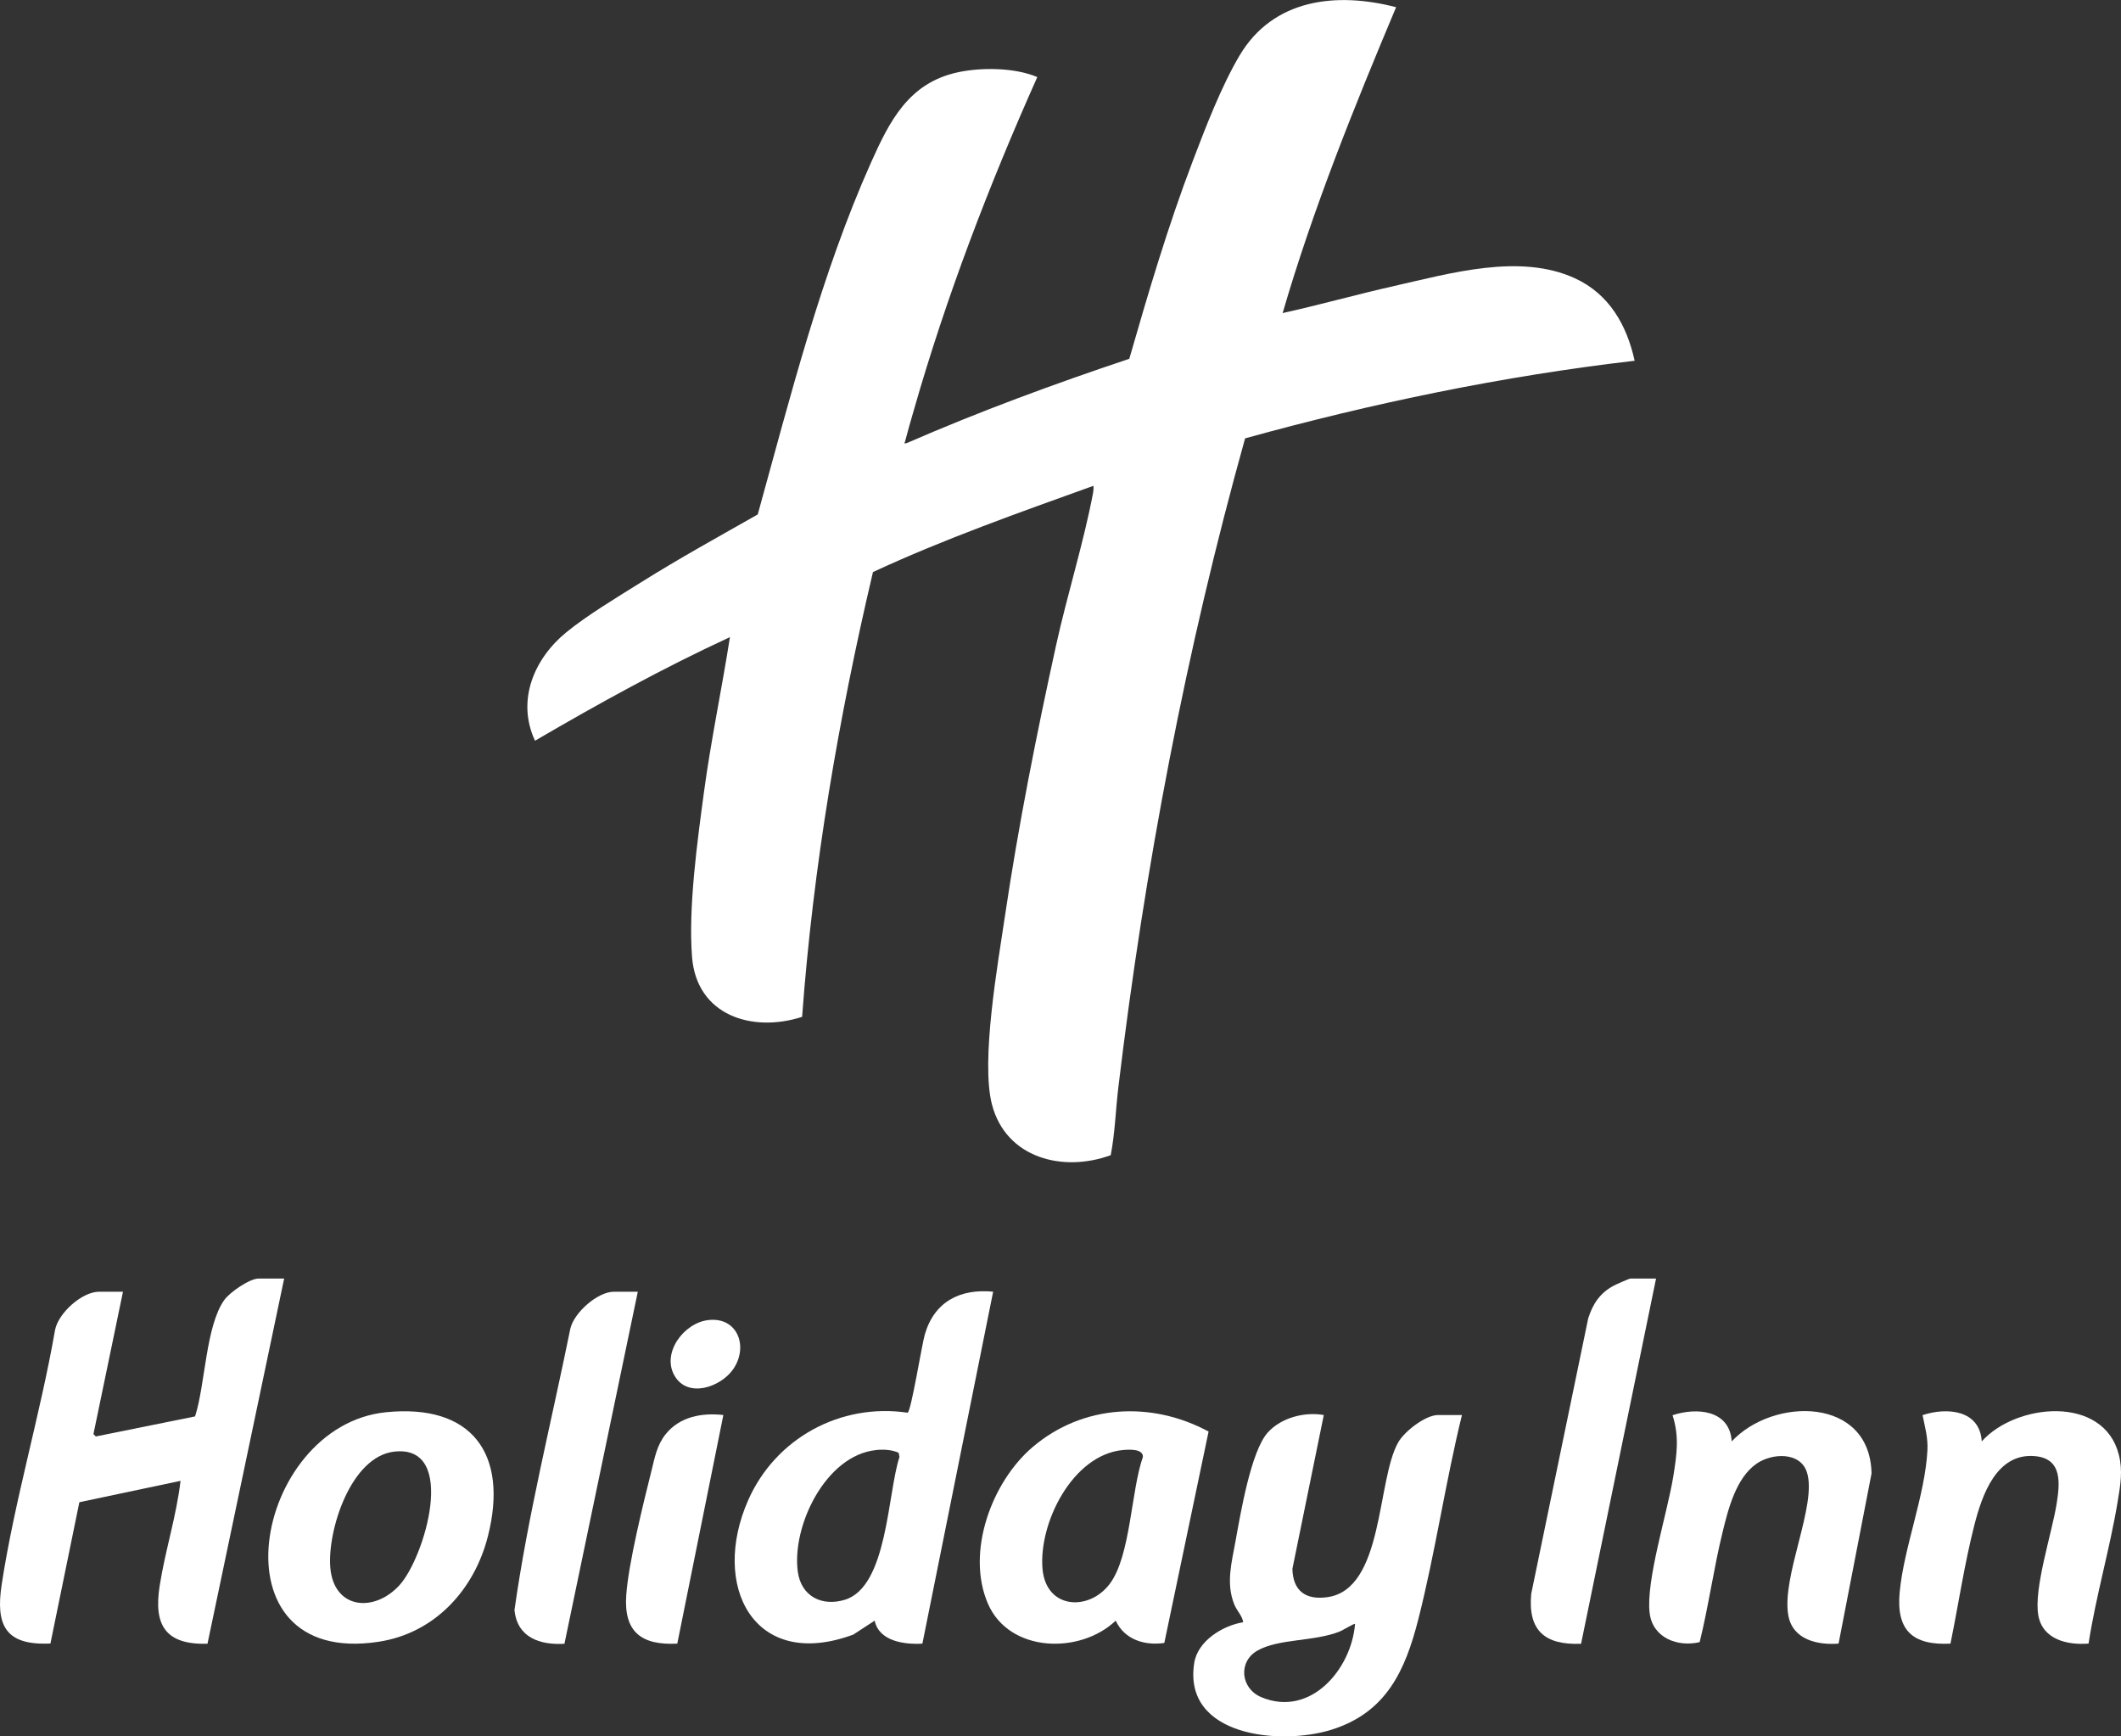 <?xml version="1.0" encoding="UTF-8"?>
<svg id="Layer_2" data-name="Layer 2" xmlns="http://www.w3.org/2000/svg" viewBox="0 0 672.96 550.87">
  <rect x="0" y="0" width="672.96" height="550.87" fill="#333333" stroke="none"/>
  <defs>
    <style>
      .cls-1 {
        fill: #fff;
      }
    </style>
  </defs>
  <g id="Layer_1-2" data-name="Layer 1" focusable="false">
    <g>
      <path class="cls-1" d="M442.97,2.27c-13.36,31.78-26.35,63.91-36.01,97.05,11.88-2.62,23.61-5.94,35.48-8.61,17.82-4.02,39.84-10.42,57.25-2.43,10.88,5,16.46,14.83,18.96,26.17-41.83,4.85-83.1,13.43-123.6,24.62-18.81,67.34-31.86,136.31-40.21,205.83-.86,7.17-1.06,14.52-2.42,21.58-15.16,5.56-33.23.97-37.68-16.06-3.61-13.84,1.87-44.65,4.11-59.77,4.25-28.65,10.03-57.74,16.25-86.02,3.49-15.85,8.78-32.65,11.72-48.29.14-.74.18-1.48.12-2.22-23.54,8.49-47.26,16.82-69.96,27.37-10.92,46.34-19,93.55-22.48,141.11-15.88,5.12-33.45-.46-34.92-18.96-1.23-15.58,1.64-36.43,3.75-52.13,2.22-16.55,5.69-32.9,8.27-49.38-21.21,9.79-41.69,21.09-61.85,32.87-5.95-12.8-.3-26.04,9.94-34.41,6.75-5.51,16.27-11.19,23.77-15.89,12.08-7.57,24.57-14.45,36.96-21.49,10.34-37.34,20.13-76.28,35.97-111.71,5.88-13.13,11.93-25.12,27.32-28.52,7.58-1.68,18.3-1.56,25.41,1.47-15.31,34.3-28.87,69.62-39.21,105.8-.93,3.25-1.9,6.51-2.74,9.79-.15.6-.6.74.54.53,23.07-10.05,46.72-18.76,70.6-26.74,6.05-21.05,12.3-42.15,20.09-62.62,4.06-10.68,9.13-23.88,14.91-33.62,10.69-17.99,30.72-20.23,49.67-15.3Z"/>
      <path class="cls-1" d="M90.16,405.62l-24.33,115.87c-13.39.35-17.13-5.92-15.17-18.39,1.74-11.15,5.31-22.05,6.62-33.3l-32.1,6.78-9.18,44.83c-14.33.66-17.46-5.78-15.45-18.84,4.09-26.67,12.28-53.95,16.92-80.66,1.08-5.39,8.55-12.11,13.98-12.11h7.57l-9.37,45.17.75.75,31.49-6.36c3.24-9.97,3.36-28.62,9.26-36.92,1.76-2.47,8.03-6.82,10.93-6.82h8.09Z"/>
      <path class="cls-1" d="M463.85,448.93c-5.23,21.3-8.43,43.5-13.82,64.71-4.16,16.38-10.18,29.64-27.52,35.1-16.07,5.07-47.29,2.26-43.6-21.16,1.1-7,8.99-11.84,15.53-12.92-.26-2.07-2-3.55-2.86-5.74-2.63-6.65-.8-13.2.42-19.92,1.54-8.47,4.88-28.68,10.29-34.59,4.3-4.69,11.62-6.56,17.73-5.49l-9.96,48.79c.16,7.05,4.25,9.97,11.13,8.99,17.92-2.55,15.58-36.96,22.42-49.07,1.98-3.51,8.65-8.71,12.69-8.71h7.57ZM429.92,515.2c-.22-.24-3.92,2.02-4.7,2.34-8.12,3.32-19.45,2.24-26.25,6.11-6.21,3.53-5.35,12.02,1.21,14.78,15.56,6.54,28.61-8.85,29.75-23.22Z"/>
      <path class="cls-1" d="M315.11,409.79l-22.45,111.66c-5.67.33-13.76-.72-15.14-7.3l-6.79,4.43c-31.56,11.69-45.36-15.53-33.32-42.7,8.67-19.58,29.25-30.86,50.58-27.69,1.16-.78,4.48-21.55,5.44-24.84,3.03-10.4,11.16-14.57,21.67-13.56ZM277.93,460.04c-15.96,1.67-26.76,24.1-24.8,38.59,1.06,7.8,7.62,11.11,14.9,8.91,13.61-4.11,13.54-33.81,17.36-45.31l-.27-1.34c-2.23-.99-4.77-1.11-7.2-.86Z"/>
      <path class="cls-1" d="M383.46,454.18l-14.04,67.05c-6.28.91-12.62-1.06-15.43-7.07-11.27,10.74-33.78,10.24-40.54-5.4-7.04-16.28,1.18-38.6,14.18-49.67,15.87-13.52,37.69-14.72,55.84-4.92ZM356.22,460.03c-15.97,1.56-26.69,23.18-25.45,37.68,1.1,12.85,14.79,13.57,21.39,4.7s6.68-29.48,10.47-40.2c.08-2.63-4.39-2.37-6.41-2.18Z"/>
      <path class="cls-1" d="M122.41,448.04c27.32-2.79,38.97,13.2,32.43,39.21-4.3,17.1-16.87,30.89-34.75,33.61-53.68,8.17-39.65-68.53,2.32-72.82ZM125.01,460.54c-13.76,1.64-21.13,25-20.22,36.65,1.04,13.32,13.85,14.54,21.92,5.76s18.71-44.85-1.7-42.41Z"/>
      <path class="cls-1" d="M549.45,457.28c13.22-14.14,43.88-14.21,44.36,10.18l-10.46,53.98c-6.66.53-14.48-1.23-15.92-8.82-2.34-12.37,9.21-35.19,5.88-45.53-2.13-6.61-11.16-6.1-16-2.72-6.51,4.54-8.95,14.33-10.74,21.62-2.83,11.54-4.44,23.43-7.29,34.98-6.9,1.65-14.9-1.29-15.87-9.2-1.27-10.32,5.7-32.02,7.52-43.5,1.09-6.87,1.94-12.45-.26-19.29,7.74-2.55,18.15-1.68,18.78,8.32Z"/>
      <path class="cls-1" d="M628.78,457.28c10.87-12.13,38.68-14.81,43.5,4.25,1.29,5.12.5,9.55-.34,14.64-2.49,15.15-6.93,30.06-9.27,45.26-6.66.53-14.48-1.23-15.92-8.82-1.6-8.48,4.29-26.14,5.78-35.49,1.03-6.48,1.9-14.33-6.79-15.15-12.3-1.16-16.89,12.41-19.32,21.91-3.15,12.33-5.02,25.11-7.57,37.57-12.05.6-17.26-4.24-16.11-16.37,1.34-14.18,8.05-30.61,8.8-44.94.21-4.06-.77-7.3-1.54-11.19,7.74-2.55,18.15-1.68,18.78,8.32Z"/>
      <path class="cls-1" d="M525.44,405.62l-23.79,115.87c-11.48.46-16.93-4.16-15.81-15.88l18.07-87.34c1.45-4.57,3.67-7.98,7.95-10.31.8-.43,5.02-2.34,5.49-2.34h8.09Z"/>
      <path class="cls-1" d="M202.37,409.79l-23.28,111.7c-7.79.47-15.02-1.98-15.85-10.73,4.23-29.93,11.7-59.56,17.72-89.24,1.2-5.15,8.67-11.72,13.85-11.72h7.57Z"/>
      <path class="cls-1" d="M229.51,448.93l-14.62,72.52c-11.36.57-17.02-3.68-16.19-15.41.72-10.2,5.41-29.05,8.01-39.48,1.04-4.17,1.75-8.18,4.55-11.63,4.47-5.52,11.5-6.78,18.26-6.01Z"/>
      <path class="cls-1" d="M224.69,418.8c9.42-1.12,12.9,8.57,7.86,15.69-3.95,5.58-14.3,9.2-18.51,1.99s2.89-16.76,10.65-17.68Z"/>
    </g>
  </g>
</svg>